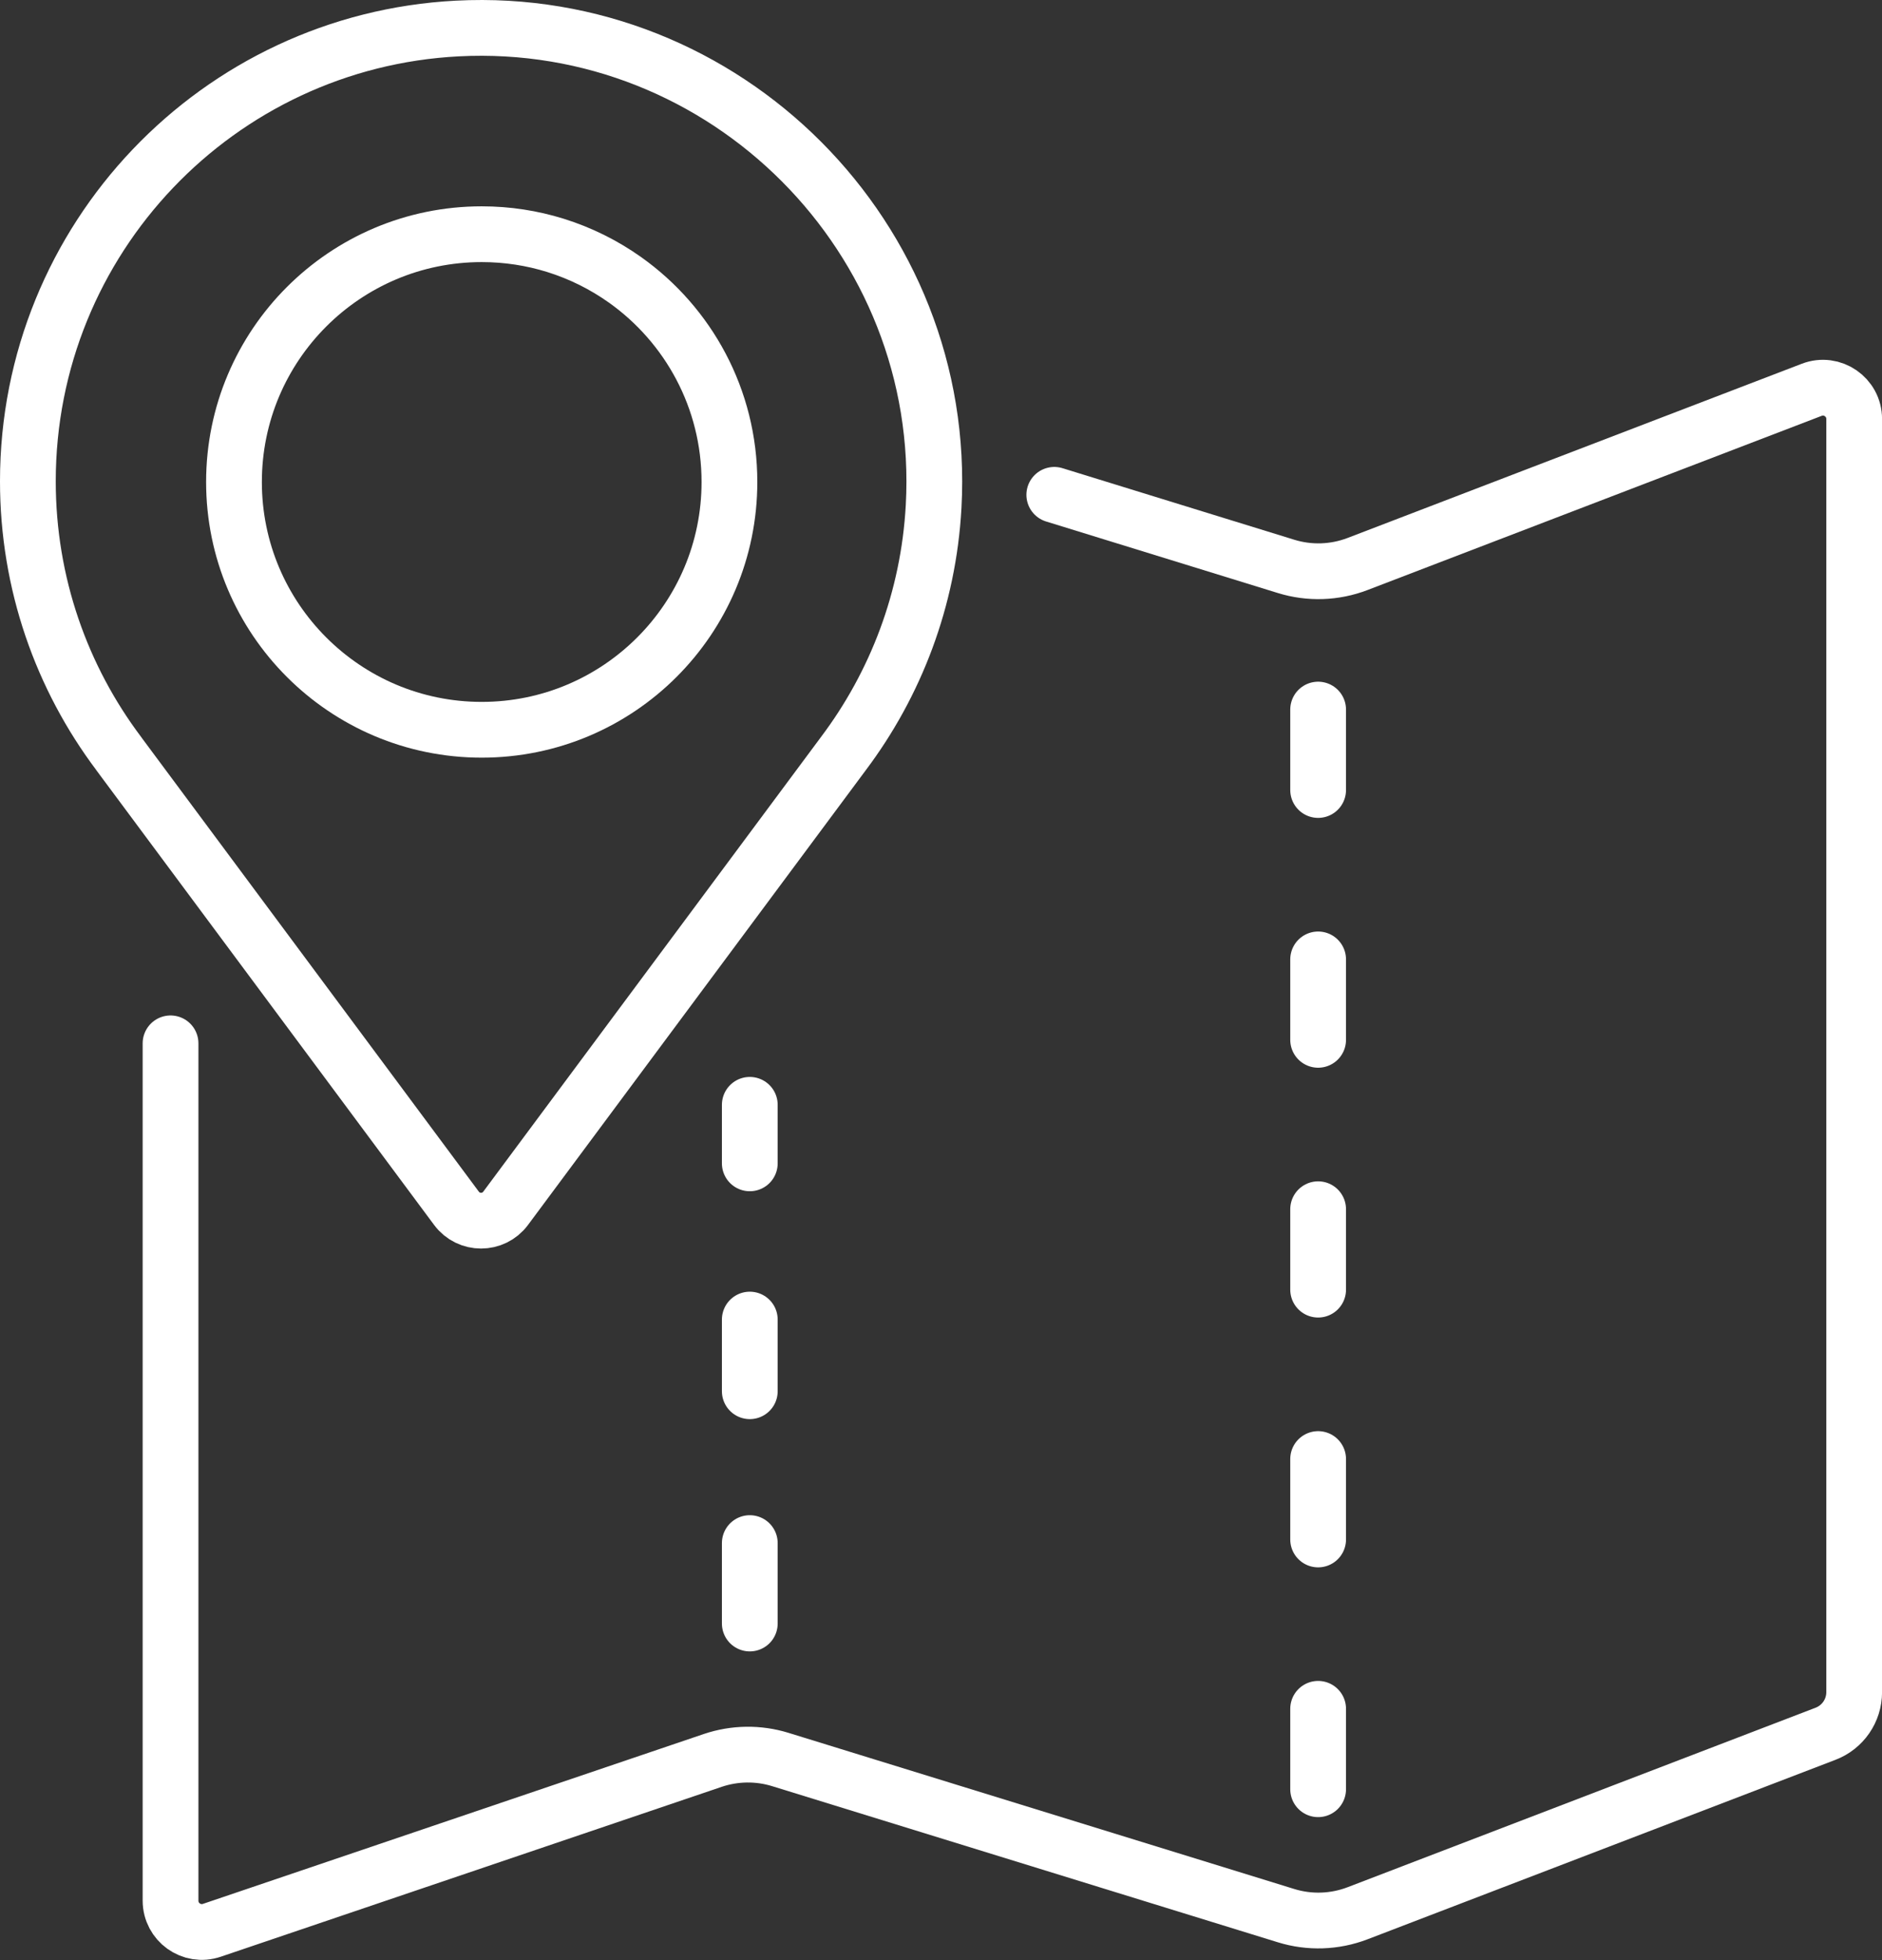 <?xml version="1.0" encoding="UTF-8"?><svg id="Ebene_2" xmlns="http://www.w3.org/2000/svg" viewBox="0 0 332.83 346.54"><rect x="0" y="0" width="332.83" height="346.54" fill="#333333" stroke="none"/><defs><style>.cls-1{fill:none;stroke:#fff;stroke-linecap:round;stroke-linejoin:round;stroke-width:9.86px;}</style></defs><g id="_ĎŽÓť_1"><line class="cls-1" x1="132.6" y1="287.05" x2="132.6" y2="272.83"/><line class="cls-1" x1="132.6" y1="245.98" x2="132.6" y2="233.31"/><line class="cls-1" x1="132.6" y1="205.69" x2="132.6" y2="195.34"/><line class="cls-1" x1="233.11" y1="316.35" x2="233.11" y2="302.13"/><line class="cls-1" x1="233.11" y1="272.19" x2="233.11" y2="257.97"/><line class="cls-1" x1="233.11" y1="228.02" x2="233.11" y2="213.8"/><line class="cls-1" x1="233.11" y1="183.85" x2="233.11" y2="169.63"/><line class="cls-1" x1="233.11" y1="139.68" x2="233.11" y2="125.46"/><path class="cls-1" d="m186.45,87.49l40.99,12.65c4.14,1.28,8.59,1.13,12.64-.42l80.32-30.8c3.62-1.39,7.51,1.28,7.51,5.16v225.1c0,3.27-2.01,6.19-5.06,7.36l-82.77,31.74c-4.05,1.55-8.5,1.7-12.64.42l-89.45-27.61c-3.89-1.2-8.07-1.14-11.93.16l-88.59,30.04c-3.59,1.22-7.31-1.45-7.31-5.24v-151.58"/><path class="cls-1" d="m21.02,133.26h0c-10.1-13.41-16.09-30.09-16.09-48.17C4.93,42.23,38.56,7.23,80.87,5.04c47.44-2.46,86.85,37.08,84.24,84.52-.9,16.36-6.71,31.4-15.97,43.7h0l-59.72,80.38c-2.16,2.91-6.53,2.91-8.69,0l-59.72-80.38Z"/><path class="cls-1" d="m129,85.22c0,24.2-19.62,43.81-43.81,43.81s-43.81-19.62-43.81-43.81,19.62-43.81,43.81-43.81c4.54,0,8.91.69,13.03,1.97,4.46,1.39,8.61,3.47,12.33,6.11,11.17,7.94,18.45,20.98,18.45,35.73Z"/></g></svg>